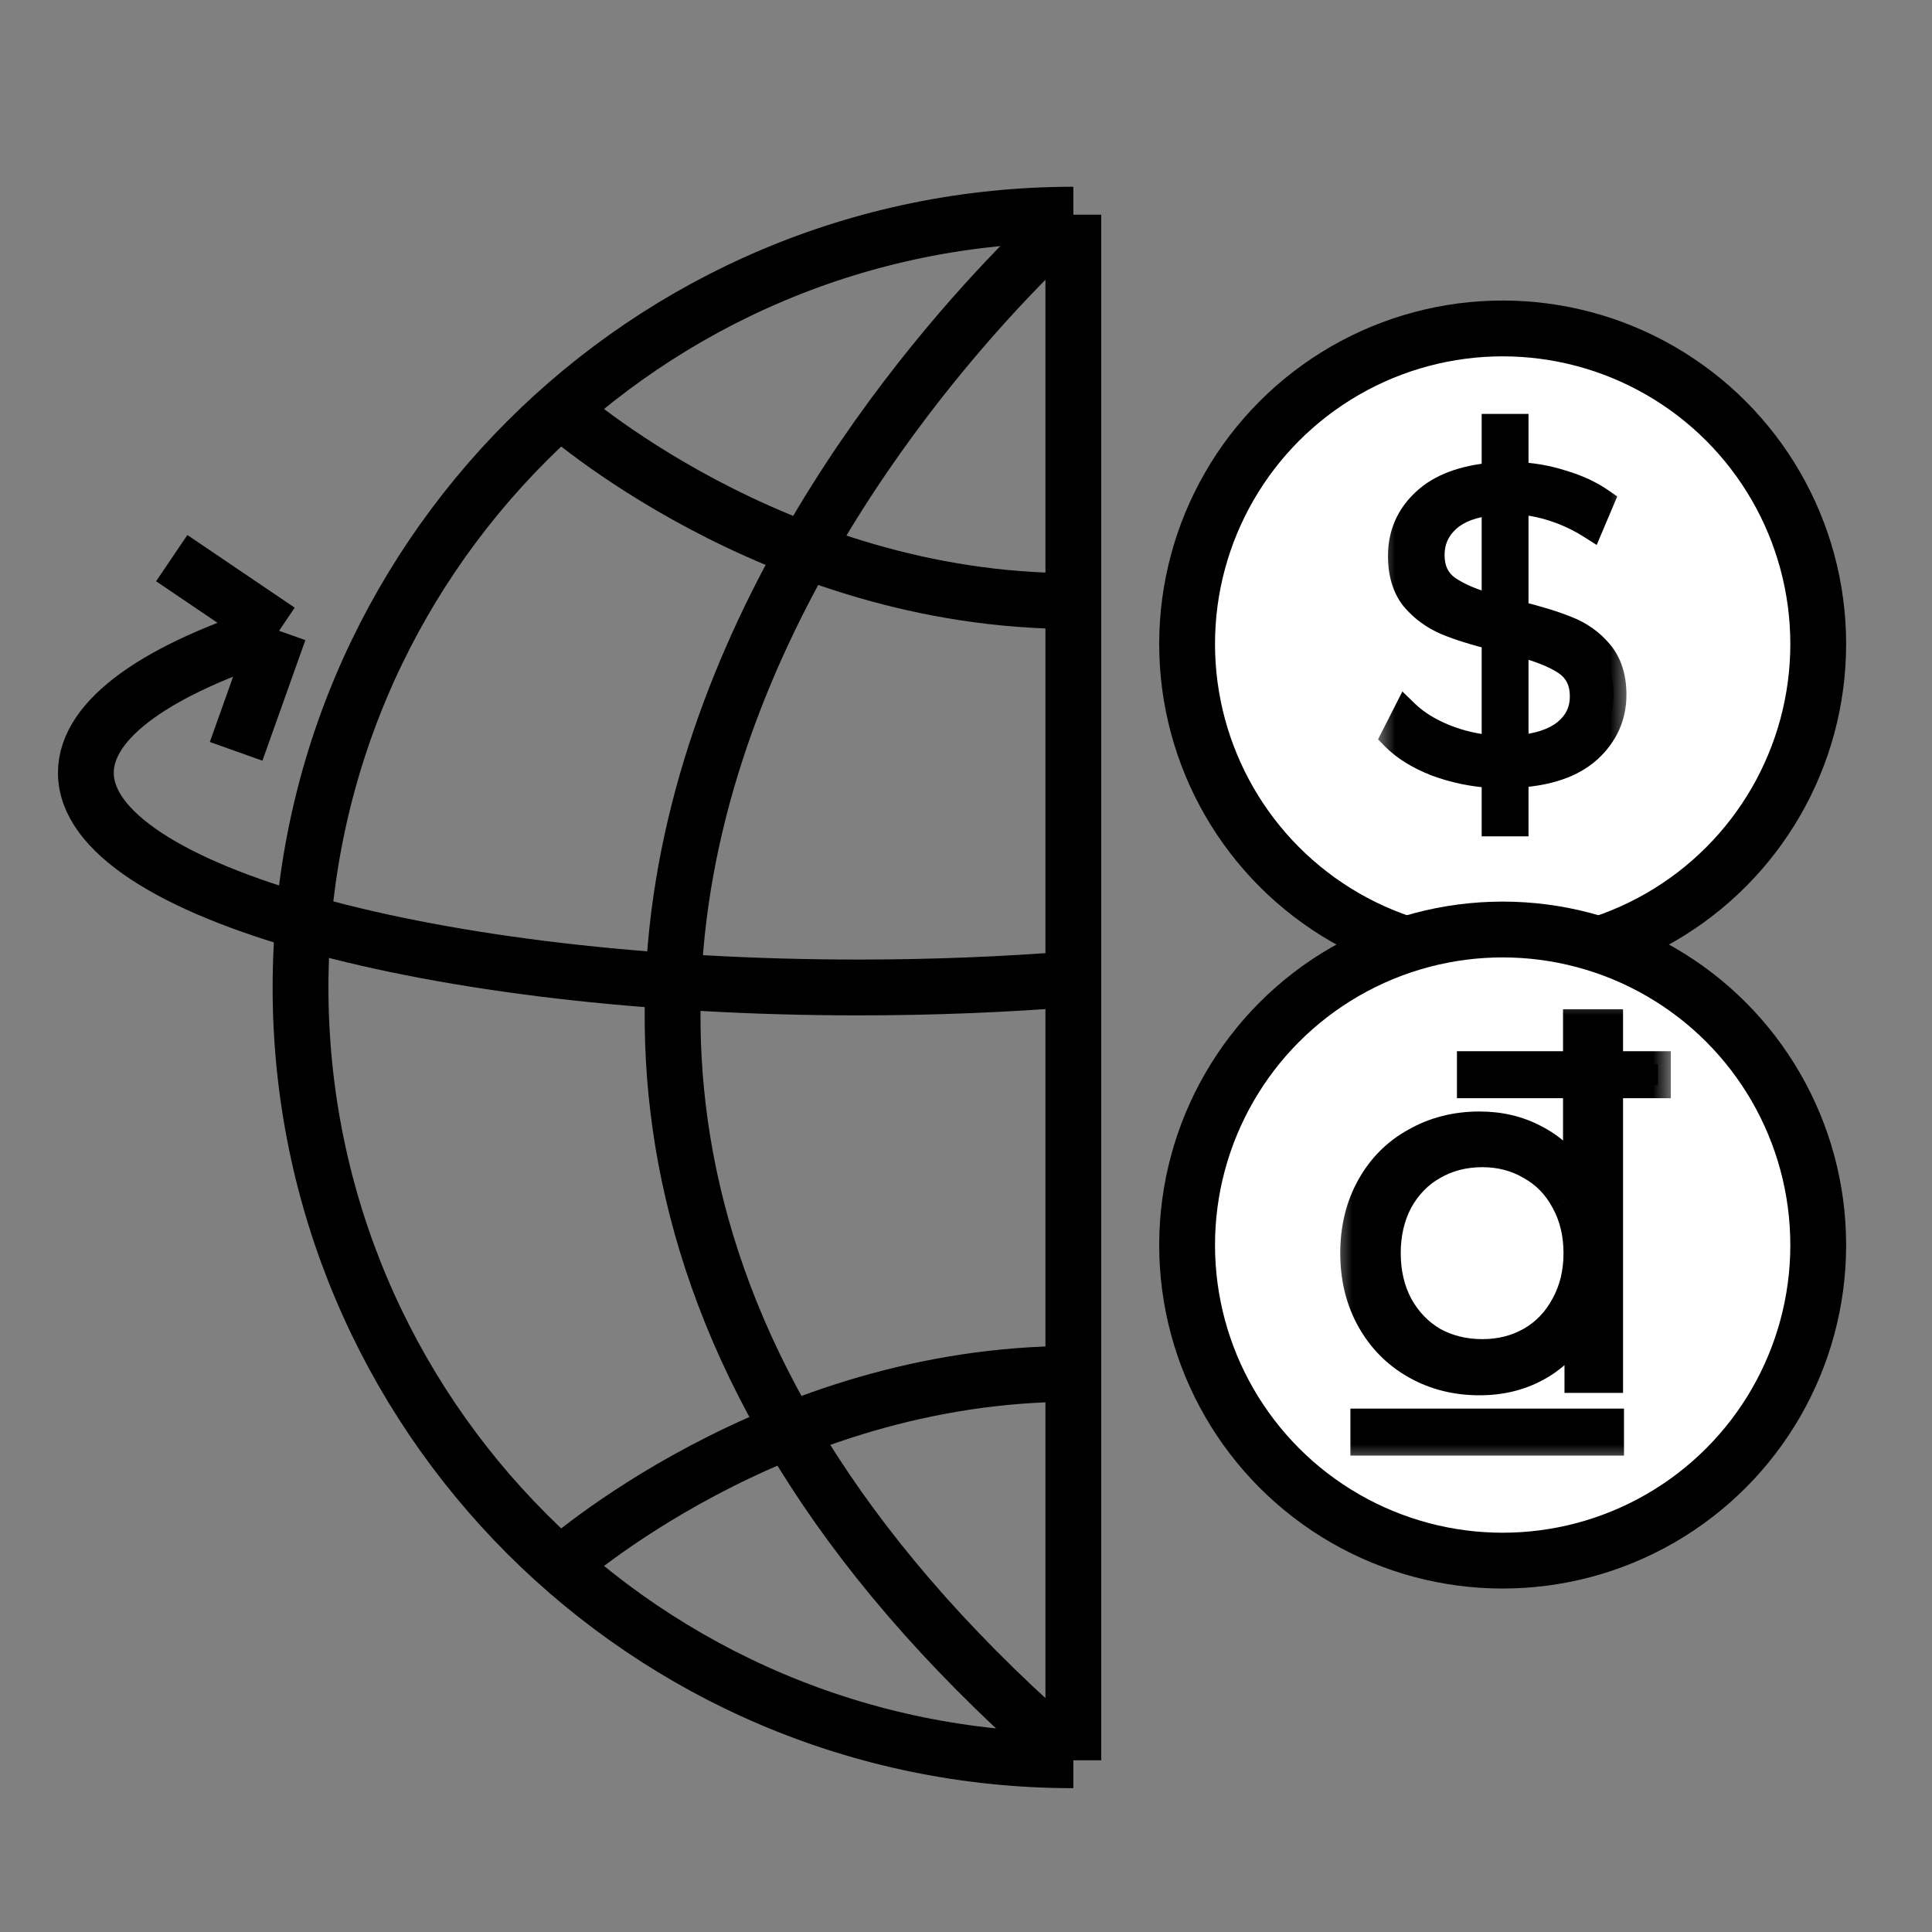 <?xml version="1.0" encoding="UTF-8"?> <svg xmlns="http://www.w3.org/2000/svg" width="45" height="45" viewBox="0 0 45 45" fill="none"><rect x="0" y="0" width="45" height="45" fill="#808080" stroke="none"/><path d="M25 41C15.059 41 7 32.941 7 23C7 13.059 15.059 5 25 5M25 41C3.998 23 25 5 25 5M25 41V5" stroke="black" stroke-width="1.3"></path><path d="M25 14C18 14 13 9.5 13 9.5" stroke="black" stroke-width="1.3"></path><path d="M25 32C18 32 13 36.5 13 36.5" stroke="black" stroke-width="1.3"></path><path d="M25 22.804C23.413 22.931 21.735 23 20 23C10.059 23 2 20.761 2 18C2 16.732 3.699 15.574 6.5 14.692M6.5 14.692L4 13M6.5 14.692L5.5 17.5" stroke="black" stroke-width="1.3"></path><circle cx="35" cy="15" r="7.35" fill="white" stroke="black" stroke-width="1.3"></circle><circle cx="35" cy="29" r="7.35" fill="white" stroke="black" stroke-width="1.3"></circle><mask id="path-7-outside-1_1359_217" maskUnits="userSpaceOnUse" x="31" y="23.143" width="8" height="11" fill="black"><rect fill="white" x="31" y="23.143" width="8" height="11"></rect><path d="M38.616 24.785V25.279H37.504V32.143H36.74V30.974C36.5 31.371 36.182 31.675 35.785 31.884C35.396 32.094 34.954 32.199 34.46 32.199C33.906 32.199 33.404 32.071 32.955 31.817C32.505 31.562 32.153 31.206 31.899 30.75C31.644 30.293 31.517 29.773 31.517 29.188C31.517 28.604 31.644 28.084 31.899 27.627C32.153 27.17 32.505 26.818 32.955 26.571C33.404 26.317 33.906 26.189 34.46 26.189C34.939 26.189 35.37 26.29 35.751 26.493C36.141 26.687 36.459 26.976 36.706 27.358V25.279H34.235V24.785H36.706V23.808H37.504V24.785H38.616ZM34.527 31.491C34.939 31.491 35.31 31.398 35.639 31.21C35.976 31.016 36.238 30.742 36.425 30.39C36.62 30.038 36.717 29.638 36.717 29.188C36.717 28.739 36.62 28.338 36.425 27.986C36.238 27.634 35.976 27.365 35.639 27.178C35.31 26.983 34.939 26.886 34.527 26.886C34.108 26.886 33.73 26.983 33.393 27.178C33.063 27.365 32.801 27.634 32.606 27.986C32.419 28.338 32.325 28.739 32.325 29.188C32.325 29.638 32.419 30.038 32.606 30.39C32.801 30.742 33.063 31.016 33.393 31.21C33.73 31.398 34.108 31.491 34.527 31.491ZM31.753 33.109H37.526V33.603H31.753V33.109Z"></path></mask><path d="M38.616 24.785V25.279H37.504V32.143H36.74V30.974C36.5 31.371 36.182 31.675 35.785 31.884C35.396 32.094 34.954 32.199 34.46 32.199C33.906 32.199 33.404 32.071 32.955 31.817C32.505 31.562 32.153 31.206 31.899 30.75C31.644 30.293 31.517 29.773 31.517 29.188C31.517 28.604 31.644 28.084 31.899 27.627C32.153 27.17 32.505 26.818 32.955 26.571C33.404 26.317 33.906 26.189 34.46 26.189C34.939 26.189 35.37 26.29 35.751 26.493C36.141 26.687 36.459 26.976 36.706 27.358V25.279H34.235V24.785H36.706V23.808H37.504V24.785H38.616ZM34.527 31.491C34.939 31.491 35.31 31.398 35.639 31.21C35.976 31.016 36.238 30.742 36.425 30.39C36.62 30.038 36.717 29.638 36.717 29.188C36.717 28.739 36.62 28.338 36.425 27.986C36.238 27.634 35.976 27.365 35.639 27.178C35.31 26.983 34.939 26.886 34.527 26.886C34.108 26.886 33.73 26.983 33.393 27.178C33.063 27.365 32.801 27.634 32.606 27.986C32.419 28.338 32.325 28.739 32.325 29.188C32.325 29.638 32.419 30.038 32.606 30.39C32.801 30.742 33.063 31.016 33.393 31.21C33.73 31.398 34.108 31.491 34.527 31.491ZM31.753 33.109H37.526V33.603H31.753V33.109Z" fill="black"></path><path d="M38.616 24.785H38.916V24.485H38.616V24.785ZM38.616 25.279V25.579H38.916V25.279H38.616ZM37.504 25.279V24.979H37.204V25.279H37.504ZM37.504 32.143V32.443H37.804V32.143H37.504ZM36.74 32.143H36.44V32.443H36.74V32.143ZM36.74 30.974H37.04V29.897L36.483 30.819L36.74 30.974ZM35.785 31.884L35.645 31.619L35.643 31.62L35.785 31.884ZM32.955 31.817L33.102 31.556L33.102 31.556L32.955 31.817ZM31.899 30.75L32.161 30.604L32.161 30.604L31.899 30.75ZM31.899 27.627L32.161 27.773L32.161 27.773L31.899 27.627ZM32.955 26.571L33.099 26.834L33.102 26.832L32.955 26.571ZM35.751 26.493L35.611 26.758L35.617 26.761L35.751 26.493ZM36.706 27.358L36.454 27.52L37.006 28.373V27.358H36.706ZM36.706 25.279H37.006V24.979H36.706V25.279ZM34.235 25.279H33.935V25.579H34.235V25.279ZM34.235 24.785V24.485H33.935V24.785H34.235ZM36.706 24.785V25.085H37.006V24.785H36.706ZM36.706 23.808V23.508H36.406V23.808H36.706ZM37.504 23.808H37.804V23.508H37.504V23.808ZM37.504 24.785H37.204V25.085H37.504V24.785ZM35.639 31.21L35.787 31.471L35.789 31.47L35.639 31.21ZM36.425 30.39L36.163 30.245L36.16 30.249L36.425 30.39ZM36.425 27.986L36.16 28.127L36.163 28.132L36.425 27.986ZM35.639 27.178L35.486 27.436L35.493 27.44L35.639 27.178ZM33.393 27.178L33.541 27.439L33.543 27.438L33.393 27.178ZM32.606 27.986L32.344 27.841L32.341 27.846L32.606 27.986ZM32.606 30.39L32.341 30.531L32.344 30.535L32.606 30.39ZM33.393 31.21L33.24 31.469L33.247 31.473L33.393 31.21ZM31.753 33.109V32.809H31.453V33.109H31.753ZM37.526 33.109H37.826V32.809H37.526V33.109ZM37.526 33.603V33.903H37.826V33.603H37.526ZM31.753 33.603H31.453V33.903H31.753V33.603ZM38.316 24.785V25.279H38.916V24.785H38.316ZM38.616 24.979H37.504V25.579H38.616V24.979ZM37.204 25.279V32.143H37.804V25.279H37.204ZM37.504 31.843H36.74V32.443H37.504V31.843ZM37.04 32.143V30.974H36.44V32.143H37.04ZM36.483 30.819C36.271 31.171 35.992 31.436 35.645 31.619L35.925 32.15C36.372 31.913 36.73 31.571 36.997 31.129L36.483 30.819ZM35.643 31.62C35.302 31.804 34.91 31.899 34.46 31.899V32.499C34.998 32.499 35.489 32.384 35.927 32.148L35.643 31.62ZM34.46 31.899C33.953 31.899 33.503 31.783 33.102 31.556L32.807 32.078C33.304 32.36 33.858 32.499 34.46 32.499V31.899ZM33.102 31.556C32.702 31.329 32.389 31.013 32.161 30.604L31.637 30.896C31.918 31.4 32.309 31.796 32.807 32.078L33.102 31.556ZM32.161 30.604C31.934 30.197 31.817 29.727 31.817 29.188H31.217C31.217 29.817 31.354 30.389 31.637 30.896L32.161 30.604ZM31.817 29.188C31.817 28.649 31.934 28.18 32.161 27.773L31.637 27.481C31.354 27.988 31.217 28.559 31.217 29.188H31.817ZM32.161 27.773C32.388 27.364 32.7 27.053 33.099 26.834L32.81 26.308C32.31 26.583 31.918 26.976 31.637 27.481L32.161 27.773ZM33.102 26.832C33.503 26.605 33.953 26.489 34.46 26.489V25.889C33.858 25.889 33.304 26.028 32.807 26.31L33.102 26.832ZM34.46 26.489C34.895 26.489 35.277 26.581 35.611 26.758L35.892 26.227C35.462 26 34.982 25.889 34.46 25.889V26.489ZM35.617 26.761C35.956 26.93 36.235 27.181 36.454 27.52L36.958 27.195C36.683 26.77 36.325 26.444 35.886 26.224L35.617 26.761ZM37.006 27.358V25.279H36.406V27.358H37.006ZM36.706 24.979H34.235V25.579H36.706V24.979ZM34.535 25.279V24.785H33.935V25.279H34.535ZM34.235 25.085H36.706V24.485H34.235V25.085ZM37.006 24.785V23.808H36.406V24.785H37.006ZM36.706 24.108H37.504V23.508H36.706V24.108ZM37.204 23.808V24.785H37.804V23.808H37.204ZM37.504 25.085H38.616V24.485H37.504V25.085ZM34.527 31.791C34.986 31.791 35.409 31.686 35.787 31.471L35.491 30.949C35.21 31.109 34.892 31.191 34.527 31.191V31.791ZM35.789 31.47C36.176 31.247 36.477 30.931 36.69 30.531L36.16 30.249C35.999 30.553 35.776 30.785 35.489 30.951L35.789 31.47ZM36.688 30.535C36.91 30.134 37.017 29.682 37.017 29.188H36.417C36.417 29.593 36.33 29.943 36.163 30.245L36.688 30.535ZM37.017 29.188C37.017 28.694 36.91 28.243 36.688 27.841L36.163 28.132C36.33 28.434 36.417 28.784 36.417 29.188H37.017ZM36.69 27.846C36.477 27.444 36.174 27.132 35.785 26.916L35.493 27.44C35.778 27.598 35.999 27.825 36.16 28.127L36.69 27.846ZM35.792 26.919C35.413 26.695 34.988 26.586 34.527 26.586V27.186C34.889 27.186 35.207 27.271 35.486 27.436L35.792 26.919ZM34.527 26.586C34.059 26.586 33.629 26.695 33.242 26.918L33.543 27.438C33.831 27.271 34.156 27.186 34.527 27.186V26.586ZM33.244 26.917C32.864 27.133 32.563 27.444 32.344 27.841L32.869 28.132C33.038 27.825 33.262 27.597 33.541 27.439L33.244 26.917ZM32.341 27.846C32.128 28.246 32.026 28.696 32.026 29.188H32.626C32.626 28.782 32.71 28.431 32.871 28.127L32.341 27.846ZM32.026 29.188C32.026 29.68 32.128 30.131 32.341 30.531L32.871 30.249C32.71 29.946 32.626 29.595 32.626 29.188H32.026ZM32.344 30.535C32.563 30.932 32.862 31.245 33.24 31.468L33.545 30.952C33.264 30.786 33.039 30.553 32.869 30.245L32.344 30.535ZM33.247 31.473C33.632 31.687 34.061 31.791 34.527 31.791V31.191C34.154 31.191 33.827 31.108 33.538 30.948L33.247 31.473ZM31.753 33.409H37.526V32.809H31.753V33.409ZM37.226 33.109V33.603H37.826V33.109H37.226ZM37.526 33.303H31.753V33.903H37.526V33.303ZM32.053 33.603V33.109H31.453V33.603H32.053Z" fill="black" mask="url(#path-7-outside-1_1359_217)"></path><mask id="path-9-outside-2_1359_217" maskUnits="userSpaceOnUse" x="32" y="9" width="6" height="11" fill="black"><rect fill="white" x="32" y="9" width="6" height="11"></rect><path d="M37.583 16.182C37.583 16.686 37.389 17.115 37.003 17.469C36.616 17.817 36.049 18.01 35.302 18.049V19.179H34.811V18.059C34.333 18.033 33.88 17.941 33.455 17.784C33.035 17.62 32.704 17.414 32.462 17.165L32.747 16.604C32.976 16.827 33.274 17.014 33.641 17.165C34.015 17.315 34.405 17.404 34.811 17.43V14.845C34.359 14.734 33.982 14.616 33.681 14.491C33.379 14.36 33.127 14.173 32.924 13.931C32.727 13.682 32.629 13.354 32.629 12.948C32.629 12.444 32.812 12.021 33.179 11.68C33.546 11.333 34.09 11.13 34.811 11.071V9.941H35.302V11.061C35.676 11.074 36.036 11.136 36.383 11.248C36.737 11.353 37.042 11.493 37.298 11.67L37.052 12.25C36.783 12.08 36.498 11.946 36.197 11.847C35.895 11.749 35.597 11.693 35.302 11.68V14.285C35.787 14.403 36.184 14.524 36.492 14.649C36.8 14.766 37.058 14.95 37.268 15.199C37.478 15.448 37.583 15.775 37.583 16.182ZM33.346 12.928C33.346 13.269 33.471 13.528 33.72 13.705C33.975 13.882 34.339 14.033 34.811 14.157V11.7C34.326 11.739 33.959 11.873 33.71 12.103C33.468 12.326 33.346 12.601 33.346 12.928ZM35.302 17.43C35.82 17.391 36.21 17.263 36.472 17.047C36.734 16.83 36.865 16.555 36.865 16.221C36.865 15.867 36.731 15.602 36.462 15.425C36.194 15.248 35.807 15.097 35.302 14.973V17.43Z"></path></mask><path d="M37.583 16.182C37.583 16.686 37.389 17.115 37.003 17.469C36.616 17.817 36.049 18.01 35.302 18.049V19.179H34.811V18.059C34.333 18.033 33.88 17.941 33.455 17.784C33.035 17.62 32.704 17.414 32.462 17.165L32.747 16.604C32.976 16.827 33.274 17.014 33.641 17.165C34.015 17.315 34.405 17.404 34.811 17.43V14.845C34.359 14.734 33.982 14.616 33.681 14.491C33.379 14.36 33.127 14.173 32.924 13.931C32.727 13.682 32.629 13.354 32.629 12.948C32.629 12.444 32.812 12.021 33.179 11.68C33.546 11.333 34.09 11.13 34.811 11.071V9.941H35.302V11.061C35.676 11.074 36.036 11.136 36.383 11.248C36.737 11.353 37.042 11.493 37.298 11.67L37.052 12.25C36.783 12.08 36.498 11.946 36.197 11.847C35.895 11.749 35.597 11.693 35.302 11.68V14.285C35.787 14.403 36.184 14.524 36.492 14.649C36.8 14.766 37.058 14.95 37.268 15.199C37.478 15.448 37.583 15.775 37.583 16.182ZM33.346 12.928C33.346 13.269 33.471 13.528 33.72 13.705C33.975 13.882 34.339 14.033 34.811 14.157V11.7C34.326 11.739 33.959 11.873 33.71 12.103C33.468 12.326 33.346 12.601 33.346 12.928ZM35.302 17.43C35.82 17.391 36.21 17.263 36.472 17.047C36.734 16.83 36.865 16.555 36.865 16.221C36.865 15.867 36.731 15.602 36.462 15.425C36.194 15.248 35.807 15.097 35.302 14.973V17.43Z" fill="black"></path><path d="M37.003 17.469L37.203 17.692L37.205 17.691L37.003 17.469ZM35.302 18.049L35.287 17.75L35.002 17.765V18.049H35.302ZM35.302 19.179V19.479H35.602V19.179H35.302ZM34.811 19.179H34.511V19.479H34.811V19.179ZM34.811 18.059H35.111V17.775L34.827 17.759L34.811 18.059ZM33.455 17.784L33.346 18.063L33.351 18.065L33.455 17.784ZM32.462 17.165L32.195 17.029L32.097 17.22L32.247 17.374L32.462 17.165ZM32.747 16.604L32.956 16.389L32.664 16.106L32.48 16.468L32.747 16.604ZM33.641 17.165L33.527 17.442L33.529 17.443L33.641 17.165ZM34.811 17.43L34.792 17.729L35.111 17.75V17.43H34.811ZM34.811 14.845H35.111V14.61L34.883 14.554L34.811 14.845ZM33.681 14.491L33.561 14.766L33.566 14.768L33.681 14.491ZM32.924 13.931L32.688 14.117L32.694 14.124L32.924 13.931ZM33.179 11.68L33.384 11.9L33.386 11.898L33.179 11.68ZM34.811 11.071L34.835 11.37L35.111 11.347V11.071H34.811ZM34.811 9.941V9.641H34.511V9.941H34.811ZM35.302 9.941H35.602V9.641H35.302V9.941ZM35.302 11.061H35.002V11.351L35.292 11.361L35.302 11.061ZM36.383 11.248L36.292 11.534L36.298 11.535L36.383 11.248ZM37.298 11.67L37.574 11.787L37.669 11.563L37.468 11.424L37.298 11.67ZM37.052 12.25L36.891 12.504L37.19 12.693L37.328 12.367L37.052 12.25ZM36.197 11.847L36.29 11.562L36.29 11.562L36.197 11.847ZM35.302 11.68L35.316 11.38L35.002 11.367V11.68H35.302ZM35.302 14.285H35.002V14.521L35.231 14.576L35.302 14.285ZM36.492 14.649L36.379 14.927L36.384 14.929L36.492 14.649ZM37.268 15.199L37.498 15.006L37.498 15.006L37.268 15.199ZM33.72 13.705L33.546 13.95L33.549 13.952L33.72 13.705ZM34.811 14.157L34.734 14.447L35.111 14.546V14.157H34.811ZM34.811 11.7H35.111V11.375L34.787 11.401L34.811 11.7ZM33.71 12.103L33.913 12.324L33.913 12.323L33.71 12.103ZM35.302 17.43H35.002V17.754L35.325 17.729L35.302 17.43ZM36.472 17.047L36.281 16.815L36.281 16.815L36.472 17.047ZM36.462 15.425L36.627 15.174L36.627 15.174L36.462 15.425ZM35.302 14.973L35.374 14.681L35.002 14.59V14.973H35.302ZM37.283 16.182C37.283 16.599 37.127 16.948 36.8 17.248L37.205 17.691C37.651 17.282 37.883 16.774 37.883 16.182H37.283ZM36.802 17.246C36.485 17.531 35.994 17.712 35.287 17.75L35.318 18.349C36.104 18.307 36.747 18.102 37.203 17.692L36.802 17.246ZM35.002 18.049V19.179H35.602V18.049H35.002ZM35.302 18.879H34.811V19.479H35.302V18.879ZM35.111 19.179V18.059H34.511V19.179H35.111ZM34.827 17.759C34.377 17.735 33.955 17.649 33.559 17.502L33.351 18.065C33.806 18.233 34.288 18.331 34.795 18.358L34.827 17.759ZM33.564 17.504C33.173 17.352 32.882 17.166 32.677 16.955L32.247 17.374C32.527 17.661 32.898 17.888 33.346 18.063L33.564 17.504ZM32.729 17.301L33.014 16.74L32.48 16.468L32.195 17.029L32.729 17.301ZM32.538 16.82C32.8 17.075 33.133 17.28 33.527 17.442L33.755 16.887C33.416 16.747 33.152 16.58 32.956 16.389L32.538 16.82ZM33.529 17.443C33.933 17.606 34.354 17.701 34.792 17.729L34.83 17.131C34.456 17.106 34.097 17.025 33.754 16.886L33.529 17.443ZM35.111 17.43V14.845H34.511V17.43H35.111ZM34.883 14.554C34.44 14.445 34.078 14.331 33.795 14.214L33.566 14.768C33.886 14.901 34.278 15.023 34.739 15.136L34.883 14.554ZM33.8 14.216C33.54 14.103 33.326 13.944 33.154 13.738L32.694 14.124C32.928 14.403 33.219 14.617 33.561 14.766L33.8 14.216ZM33.159 13.745C33.015 13.562 32.929 13.306 32.929 12.948H32.329C32.329 13.403 32.44 13.802 32.688 14.117L33.159 13.745ZM32.929 12.948C32.929 12.526 33.078 12.184 33.384 11.9L32.975 11.46C32.547 11.858 32.329 12.361 32.329 12.948H32.929ZM33.386 11.898C33.685 11.614 34.154 11.426 34.835 11.37L34.786 10.772C34.026 10.834 33.407 11.052 32.973 11.462L33.386 11.898ZM35.111 11.071V9.941H34.511V11.071H35.111ZM34.811 10.241H35.302V9.641H34.811V10.241ZM35.002 9.941V11.061H35.602V9.941H35.002ZM35.292 11.361C35.639 11.373 35.971 11.431 36.292 11.533L36.475 10.962C36.101 10.842 35.713 10.775 35.313 10.761L35.292 11.361ZM36.298 11.535C36.627 11.633 36.902 11.761 37.127 11.917L37.468 11.424C37.182 11.226 36.848 11.072 36.469 10.96L36.298 11.535ZM37.021 11.553L36.776 12.133L37.328 12.367L37.574 11.787L37.021 11.553ZM37.212 11.997C36.923 11.813 36.615 11.668 36.29 11.562L36.104 12.133C36.381 12.223 36.644 12.347 36.891 12.504L37.212 11.997ZM36.29 11.562C35.965 11.456 35.64 11.395 35.316 11.38L35.289 11.98C35.555 11.992 35.826 12.042 36.104 12.133L36.29 11.562ZM35.002 11.68V14.285H35.602V11.68H35.002ZM35.231 14.576C35.709 14.692 36.09 14.809 36.379 14.927L36.604 14.37C36.278 14.238 35.866 14.113 35.373 13.993L35.231 14.576ZM36.384 14.929C36.645 15.029 36.862 15.182 37.039 15.392L37.498 15.006C37.255 14.717 36.954 14.504 36.599 14.368L36.384 14.929ZM37.039 15.392C37.192 15.575 37.283 15.828 37.283 16.182H37.883C37.883 15.723 37.763 15.321 37.498 15.006L37.039 15.392ZM33.047 12.928C33.047 13.353 33.208 13.709 33.546 13.95L33.894 13.46C33.734 13.347 33.647 13.185 33.647 12.928H33.047ZM33.549 13.952C33.845 14.156 34.246 14.318 34.734 14.447L34.888 13.867C34.432 13.747 34.106 13.607 33.891 13.458L33.549 13.952ZM35.111 14.157V11.7H34.511V14.157H35.111ZM34.787 11.401C34.263 11.443 33.823 11.591 33.507 11.882L33.913 12.323C34.096 12.156 34.389 12.035 34.835 11.999L34.787 11.401ZM33.507 11.882C33.203 12.161 33.047 12.516 33.047 12.928H33.647C33.647 12.685 33.732 12.49 33.913 12.324L33.507 11.882ZM35.325 17.729C35.874 17.687 36.334 17.549 36.663 17.278L36.281 16.815C36.086 16.976 35.766 17.094 35.28 17.131L35.325 17.729ZM36.663 17.278C36.993 17.006 37.165 16.646 37.165 16.221H36.565C36.565 16.464 36.475 16.655 36.281 16.815L36.663 17.278ZM37.165 16.221C37.165 15.778 36.99 15.413 36.627 15.174L36.297 15.675C36.472 15.791 36.565 15.956 36.565 16.221H37.165ZM36.627 15.174C36.318 14.971 35.894 14.81 35.374 14.681L35.23 15.264C35.72 15.385 36.069 15.525 36.297 15.675L36.627 15.174ZM35.002 14.973V17.43H35.602V14.973H35.002Z" fill="black" mask="url(#path-9-outside-2_1359_217)"></path></svg> 